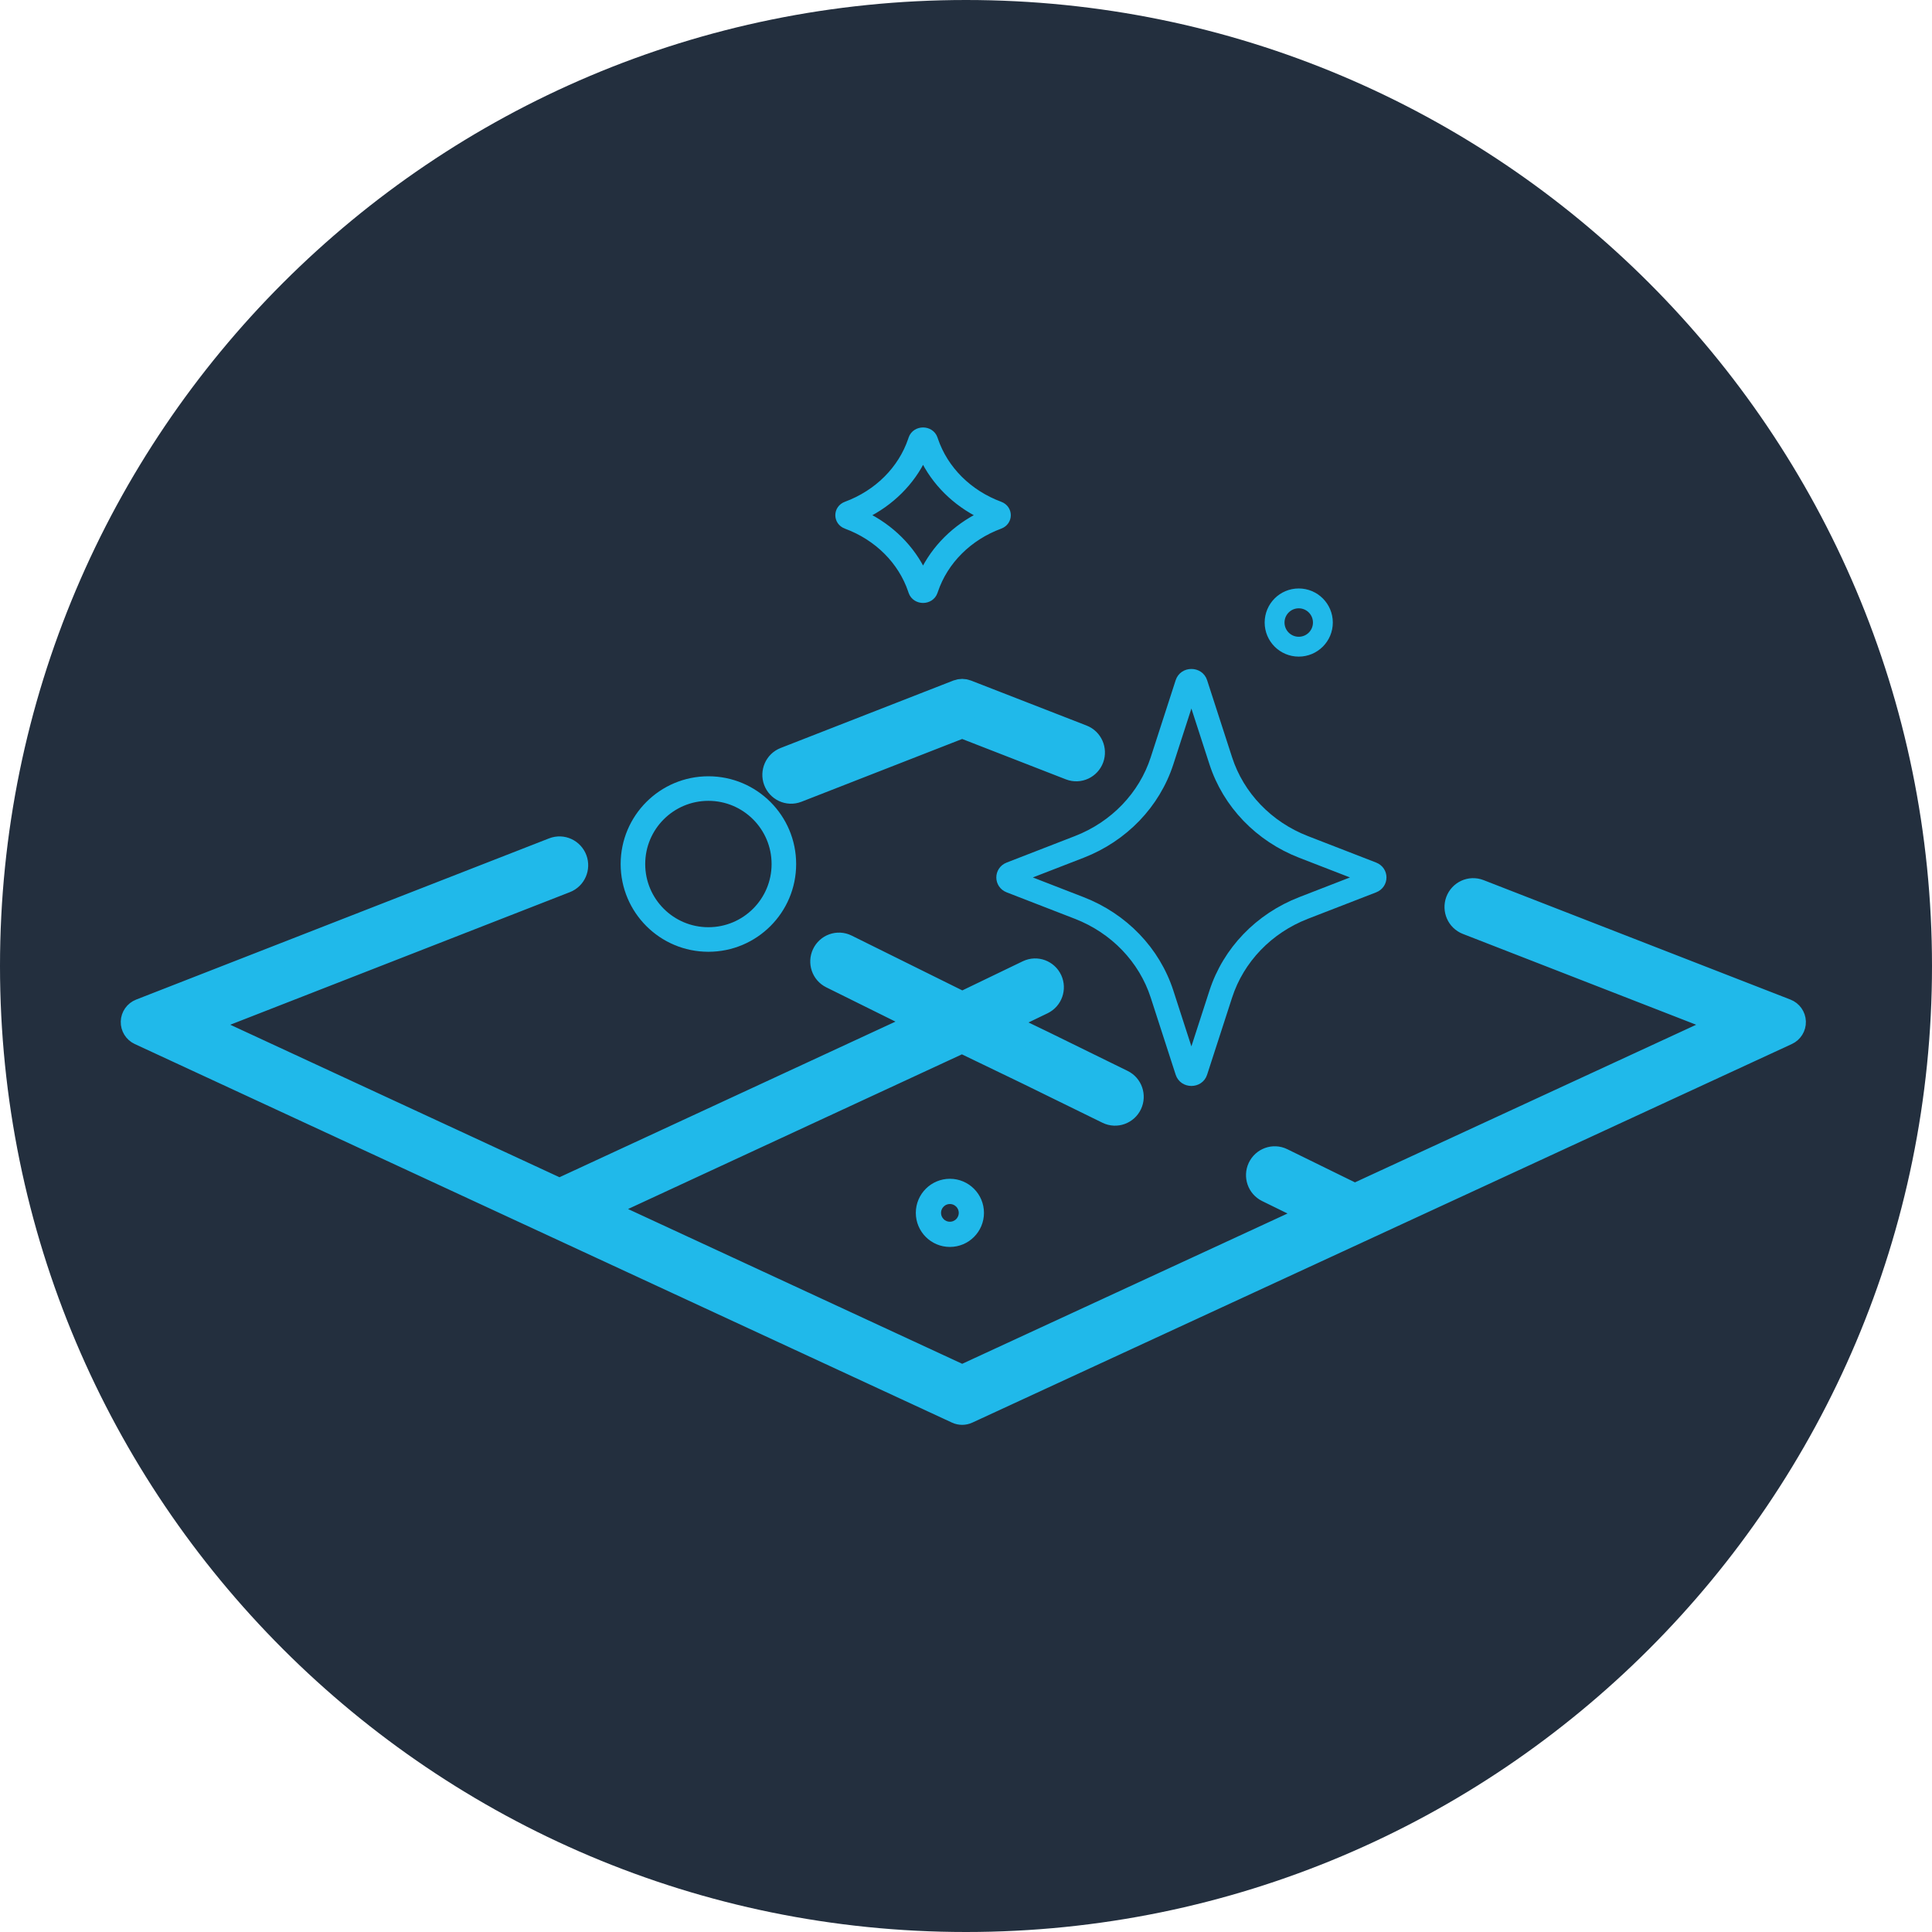 <svg width="80" height="80" viewBox="0 0 80 80" fill="none" xmlns="http://www.w3.org/2000/svg">
<path d="M80 40C80 62.091 62.091 80 40 80C17.909 80 0 62.091 0 40C0 17.909 17.909 0 40 0C62.091 0 80 17.909 80 40Z" fill="#232F3E"/>
<path d="M40.022 28.645C39.906 28.6 39.776 28.6 39.659 28.645L32.507 31.438C32.147 31.578 31.982 31.98 32.11 32.327C32.24 32.68 32.637 32.876 33.005 32.733L39.841 30.063L44.316 31.805L44.497 31.342L44.316 31.805C44.684 31.949 45.081 31.753 45.211 31.399C45.338 31.052 45.173 30.651 44.813 30.51L40.022 28.645ZM61.117 37.273C61.117 37.273 61.117 37.273 61.117 37.273L61.117 37.273ZM60.888 37.841L60.888 37.842L60.888 37.841ZM60.754 38.205L71.512 42.393L56.099 49.513L53.085 48.035C52.731 47.862 52.319 48.022 52.159 48.366C52.003 48.702 52.136 49.114 52.482 49.284L54.477 50.262L39.842 57.023L24.817 50.063L39.835 43.105L42.564 44.421L42.564 44.421L42.565 44.421L42.566 44.422L45.869 46.041C46.223 46.215 46.636 46.054 46.795 45.711C46.951 45.375 46.818 44.962 46.472 44.793L43.166 43.171L43.163 43.17L41.438 42.338L43.161 41.507C43.508 41.34 43.644 40.928 43.49 40.591C43.333 40.247 42.922 40.084 42.567 40.255L39.845 41.567L35.044 39.189C34.691 39.014 34.277 39.173 34.117 39.516C33.959 39.852 34.091 40.265 34.436 40.435L38.237 42.318L23.167 49.298L8.261 42.393L23.416 36.476C23.776 36.335 23.941 35.934 23.813 35.587C23.682 35.233 23.286 35.038 22.918 35.181L5.818 41.857C5.632 41.93 5.506 42.107 5.5 42.308C5.494 42.508 5.608 42.693 5.79 42.777L39.631 58.454C39.764 58.515 39.917 58.515 40.051 58.454L73.987 42.777C74.169 42.693 74.284 42.508 74.278 42.308C74.271 42.107 74.146 41.93 73.959 41.857L61.251 36.91C60.883 36.766 60.486 36.962 60.356 37.316C60.229 37.663 60.394 38.065 60.754 38.205ZM39.808 42.053C39.761 41.983 39.695 41.924 39.616 41.884L34.88 39.539C34.969 39.584 35.025 39.662 35.043 39.747L34.829 39.641L34.822 39.637C34.728 39.591 34.615 39.631 34.569 39.728C34.525 39.822 34.562 39.934 34.65 39.983C34.653 39.985 34.655 39.986 34.658 39.987L34.867 40.091C34.789 40.126 34.695 40.13 34.607 40.089C34.605 40.088 34.602 40.087 34.6 40.085L34.607 40.089L38.687 42.109L39.808 42.053Z" fill="#20B9EA" stroke="#20B9EA" stroke-linecap="round" stroke-linejoin="round"/>
<path d="M39.85 50.222C39.85 50.508 39.619 50.739 39.333 50.739C39.048 50.739 38.817 50.508 38.817 50.222C38.817 49.937 39.048 49.706 39.333 49.706C39.619 49.706 39.85 49.937 39.85 50.222ZM39.333 51.483C40.03 51.483 40.594 50.919 40.594 50.222C40.594 49.526 40.03 48.961 39.333 48.961C38.637 48.961 38.072 49.526 38.072 50.222C38.072 50.919 38.637 51.483 39.333 51.483Z" fill="#20B9EA" stroke="#20B9EA" stroke-width="0.3" stroke-linecap="round" stroke-linejoin="round"/>
<path d="M54.517 25.778C54.517 26.186 54.186 26.517 53.778 26.517C53.37 26.517 53.039 26.186 53.039 25.778C53.039 25.37 53.37 25.039 53.778 25.039C54.186 25.039 54.517 25.37 54.517 25.778ZM53.778 27.039C54.474 27.039 55.039 26.474 55.039 25.778C55.039 25.081 54.474 24.517 53.778 24.517C53.081 24.517 52.517 25.081 52.517 25.778C52.517 26.474 53.081 27.039 53.778 27.039Z" fill="#20B9EA" stroke="#20B9EA" stroke-width="0.3" stroke-linecap="round" stroke-linejoin="round"/>
<path d="M32.1 35.778C32.1 37.306 30.861 38.544 29.333 38.544C27.805 38.544 26.567 37.306 26.567 35.778C26.567 34.25 27.805 33.011 29.333 33.011C30.861 33.011 32.1 34.25 32.1 35.778ZM29.333 39.261C31.257 39.261 32.817 37.702 32.817 35.778C32.817 33.854 31.257 32.294 29.333 32.294C27.41 32.294 25.85 33.854 25.85 35.778C25.85 37.702 27.41 39.261 29.333 39.261Z" fill="#20B9EA" stroke="#20B9EA" stroke-width="0.3" stroke-linecap="round" stroke-linejoin="round"/>
<path d="M49.333 43.815L48.443 41.064C47.887 39.347 46.554 37.962 44.814 37.288L42.353 36.333L44.814 35.379C46.554 34.704 47.887 33.319 48.443 31.603L49.333 28.852L50.224 31.603C50.78 33.319 52.113 34.704 53.853 35.379L56.314 36.333L53.853 37.288C52.113 37.962 50.78 39.347 50.224 41.064L49.333 43.815ZM49.841 28.211C49.686 27.73 48.981 27.73 48.825 28.211L47.792 31.403C47.299 32.925 46.114 34.159 44.561 34.761L41.74 35.856C41.294 36.029 41.294 36.638 41.74 36.811L44.561 37.905C46.114 38.507 47.299 39.741 47.792 41.264L48.825 44.456C48.981 44.937 49.686 44.937 49.841 44.456L50.875 41.264C51.368 39.741 52.552 38.507 54.105 37.905L56.927 36.811C57.372 36.638 57.372 36.029 56.927 35.856L54.105 34.761C52.552 34.159 51.368 32.925 50.875 31.403L49.841 28.211Z" fill="#20B9EA" stroke="#20B9EA" stroke-width="0.3" stroke-linecap="round" stroke-linejoin="round"/>
<path d="M38.678 24.502L38.536 24.454L38.678 24.502L38.696 24.45C39.112 23.224 40.105 22.23 41.406 21.749C41.805 21.601 41.805 21.066 41.406 20.918C40.105 20.436 39.112 19.443 38.696 18.217L38.554 18.265L38.696 18.217L38.678 18.165C38.605 17.949 38.405 17.85 38.222 17.85C38.039 17.85 37.839 17.949 37.766 18.165L37.908 18.213L37.766 18.165L37.749 18.217C37.333 19.443 36.34 20.436 35.038 20.918C34.639 21.066 34.639 21.601 35.038 21.749C36.34 22.23 37.333 23.224 37.749 24.45L37.766 24.502C37.839 24.717 38.039 24.817 38.222 24.817C38.405 24.817 38.605 24.717 38.678 24.502ZM40.646 21.333C39.566 21.858 38.71 22.709 38.222 23.746C37.734 22.709 36.878 21.858 35.799 21.333C36.878 20.808 37.734 19.957 38.222 18.92C38.71 19.957 39.566 20.808 40.646 21.333Z" fill="#20B9EA" stroke="#20B9EA" stroke-width="0.3" stroke-linecap="round" stroke-linejoin="round"/>
</svg>
